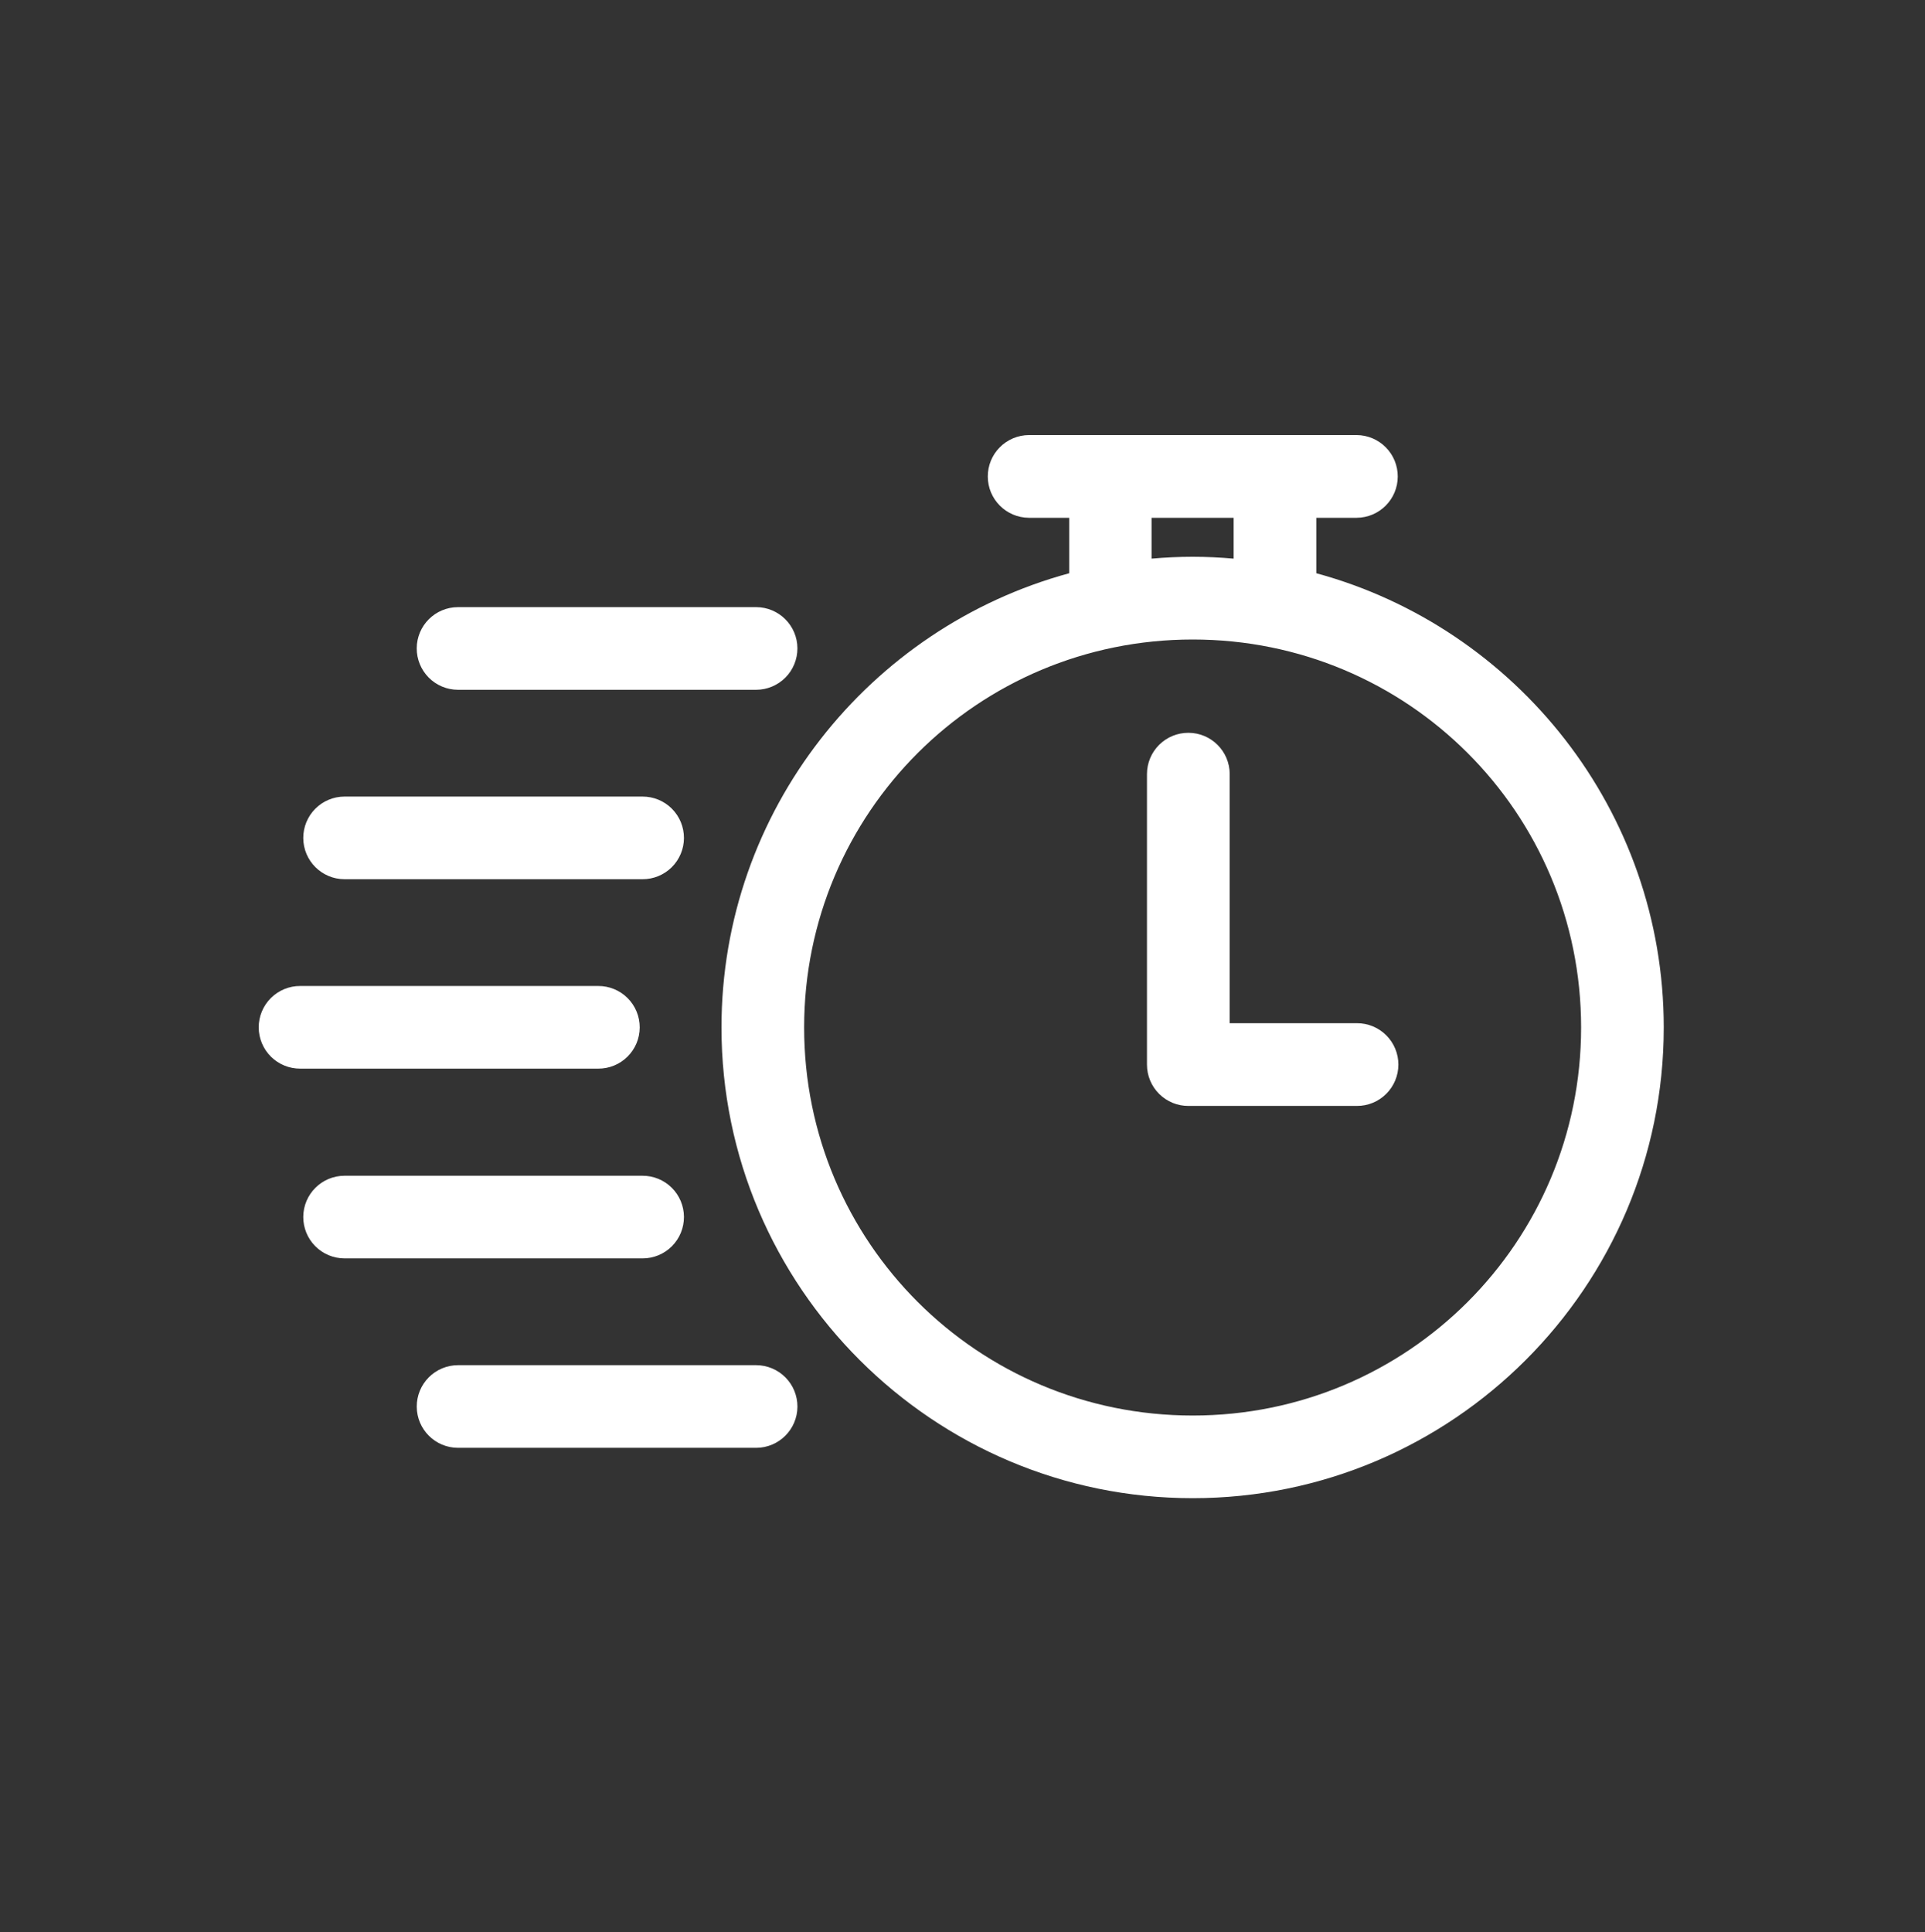 <svg width="271" height="272" viewBox="0 0 271 272" fill="none" xmlns="http://www.w3.org/2000/svg">
<rect x="0" y="0" width="271" height="272" fill="#333333" stroke="none"/>
<path d="M144.857 61.246C143.314 61.253 141.837 61.871 140.749 62.967C139.663 64.061 139.056 65.543 139.061 67.086C139.068 70.285 141.657 72.879 144.857 72.892H150.527V80.698C122.366 88.353 101.57 114.126 101.57 144.642C101.57 181.168 131.357 210.906 167.913 210.906C204.468 210.906 234.221 181.168 234.221 144.642C234.221 114.129 213.457 88.356 185.31 80.698L185.309 72.892H190.98C194.179 72.879 196.768 70.285 196.774 67.086C196.779 65.543 196.172 64.061 195.086 62.967C193.999 61.871 192.522 61.253 190.98 61.246H144.857ZM162.116 72.892H173.671V78.641C171.774 78.475 169.85 78.38 167.911 78.38C165.957 78.38 164.028 78.474 162.116 78.641L162.116 72.892ZM64.473 85.47C61.272 85.476 58.678 88.065 58.666 91.264C58.66 92.809 59.269 94.293 60.358 95.389C61.447 96.484 62.927 97.101 64.472 97.104H106.465C108.007 97.098 109.484 96.479 110.572 95.384C111.657 94.29 112.264 92.808 112.26 91.264C112.247 88.07 109.659 85.483 106.465 85.47H64.473ZM167.913 90.026C198.187 90.026 222.587 114.413 222.587 144.642C222.587 174.871 198.188 199.271 167.913 199.271C137.637 199.271 113.205 174.872 113.205 144.642C113.205 114.413 137.638 90.026 167.913 90.026V90.026ZM167.31 103.16H167.309C165.767 103.154 164.285 103.761 163.189 104.848C162.094 105.934 161.475 107.411 161.47 108.955V149.88C161.472 151.426 162.09 152.906 163.186 153.995C164.282 155.084 165.765 155.693 167.309 155.686H191.023C192.566 155.693 194.05 155.084 195.145 153.995C196.241 152.906 196.859 151.426 196.863 149.88C196.868 148.33 196.254 146.84 195.158 145.745C194.061 144.647 192.573 144.034 191.023 144.04H173.116V108.954C173.103 105.755 170.509 103.166 167.308 103.16L167.31 103.16ZM48.5 112.136C46.955 112.14 45.475 112.756 44.386 113.852C43.297 114.948 42.688 116.431 42.694 117.976C42.706 121.176 45.299 123.765 48.5 123.771H90.447C91.989 123.777 93.471 123.17 94.567 122.083C95.662 120.997 96.281 119.52 96.287 117.976C96.292 116.426 95.679 114.936 94.583 113.84C93.486 112.743 91.997 112.13 90.447 112.136L48.5 112.136ZM42.274 138.803C40.721 138.793 39.229 139.405 38.13 140.502C37.031 141.599 36.416 143.09 36.423 144.643C36.428 146.188 37.048 147.667 38.146 148.754C39.244 149.84 40.729 150.447 42.274 150.437H84.221C85.763 150.444 87.245 149.837 88.341 148.749C89.436 147.663 90.055 146.186 90.061 144.643C90.066 143.093 89.452 141.603 88.357 140.507C87.26 139.41 85.771 138.796 84.221 138.803L42.274 138.803ZM48.5 165.515C45.299 165.521 42.706 168.11 42.694 171.309C42.688 172.854 43.296 174.338 44.386 175.433C45.475 176.529 46.955 177.146 48.5 177.149H90.447C91.997 177.156 93.486 176.542 94.583 175.445C95.678 174.349 96.292 172.859 96.287 171.309C96.281 169.766 95.662 168.288 94.567 167.203C93.471 166.115 91.989 165.508 90.447 165.515L48.5 165.515ZM64.475 192.181C62.93 192.184 61.45 192.801 60.36 193.897C59.271 194.992 58.663 196.476 58.669 198.021C58.68 201.22 61.274 203.809 64.475 203.816H106.468C109.662 203.803 112.249 201.215 112.262 198.021C112.267 196.478 111.66 194.996 110.574 193.902C109.487 192.806 108.01 192.188 106.468 192.181H64.475Z" fill="white"/>
</svg>
